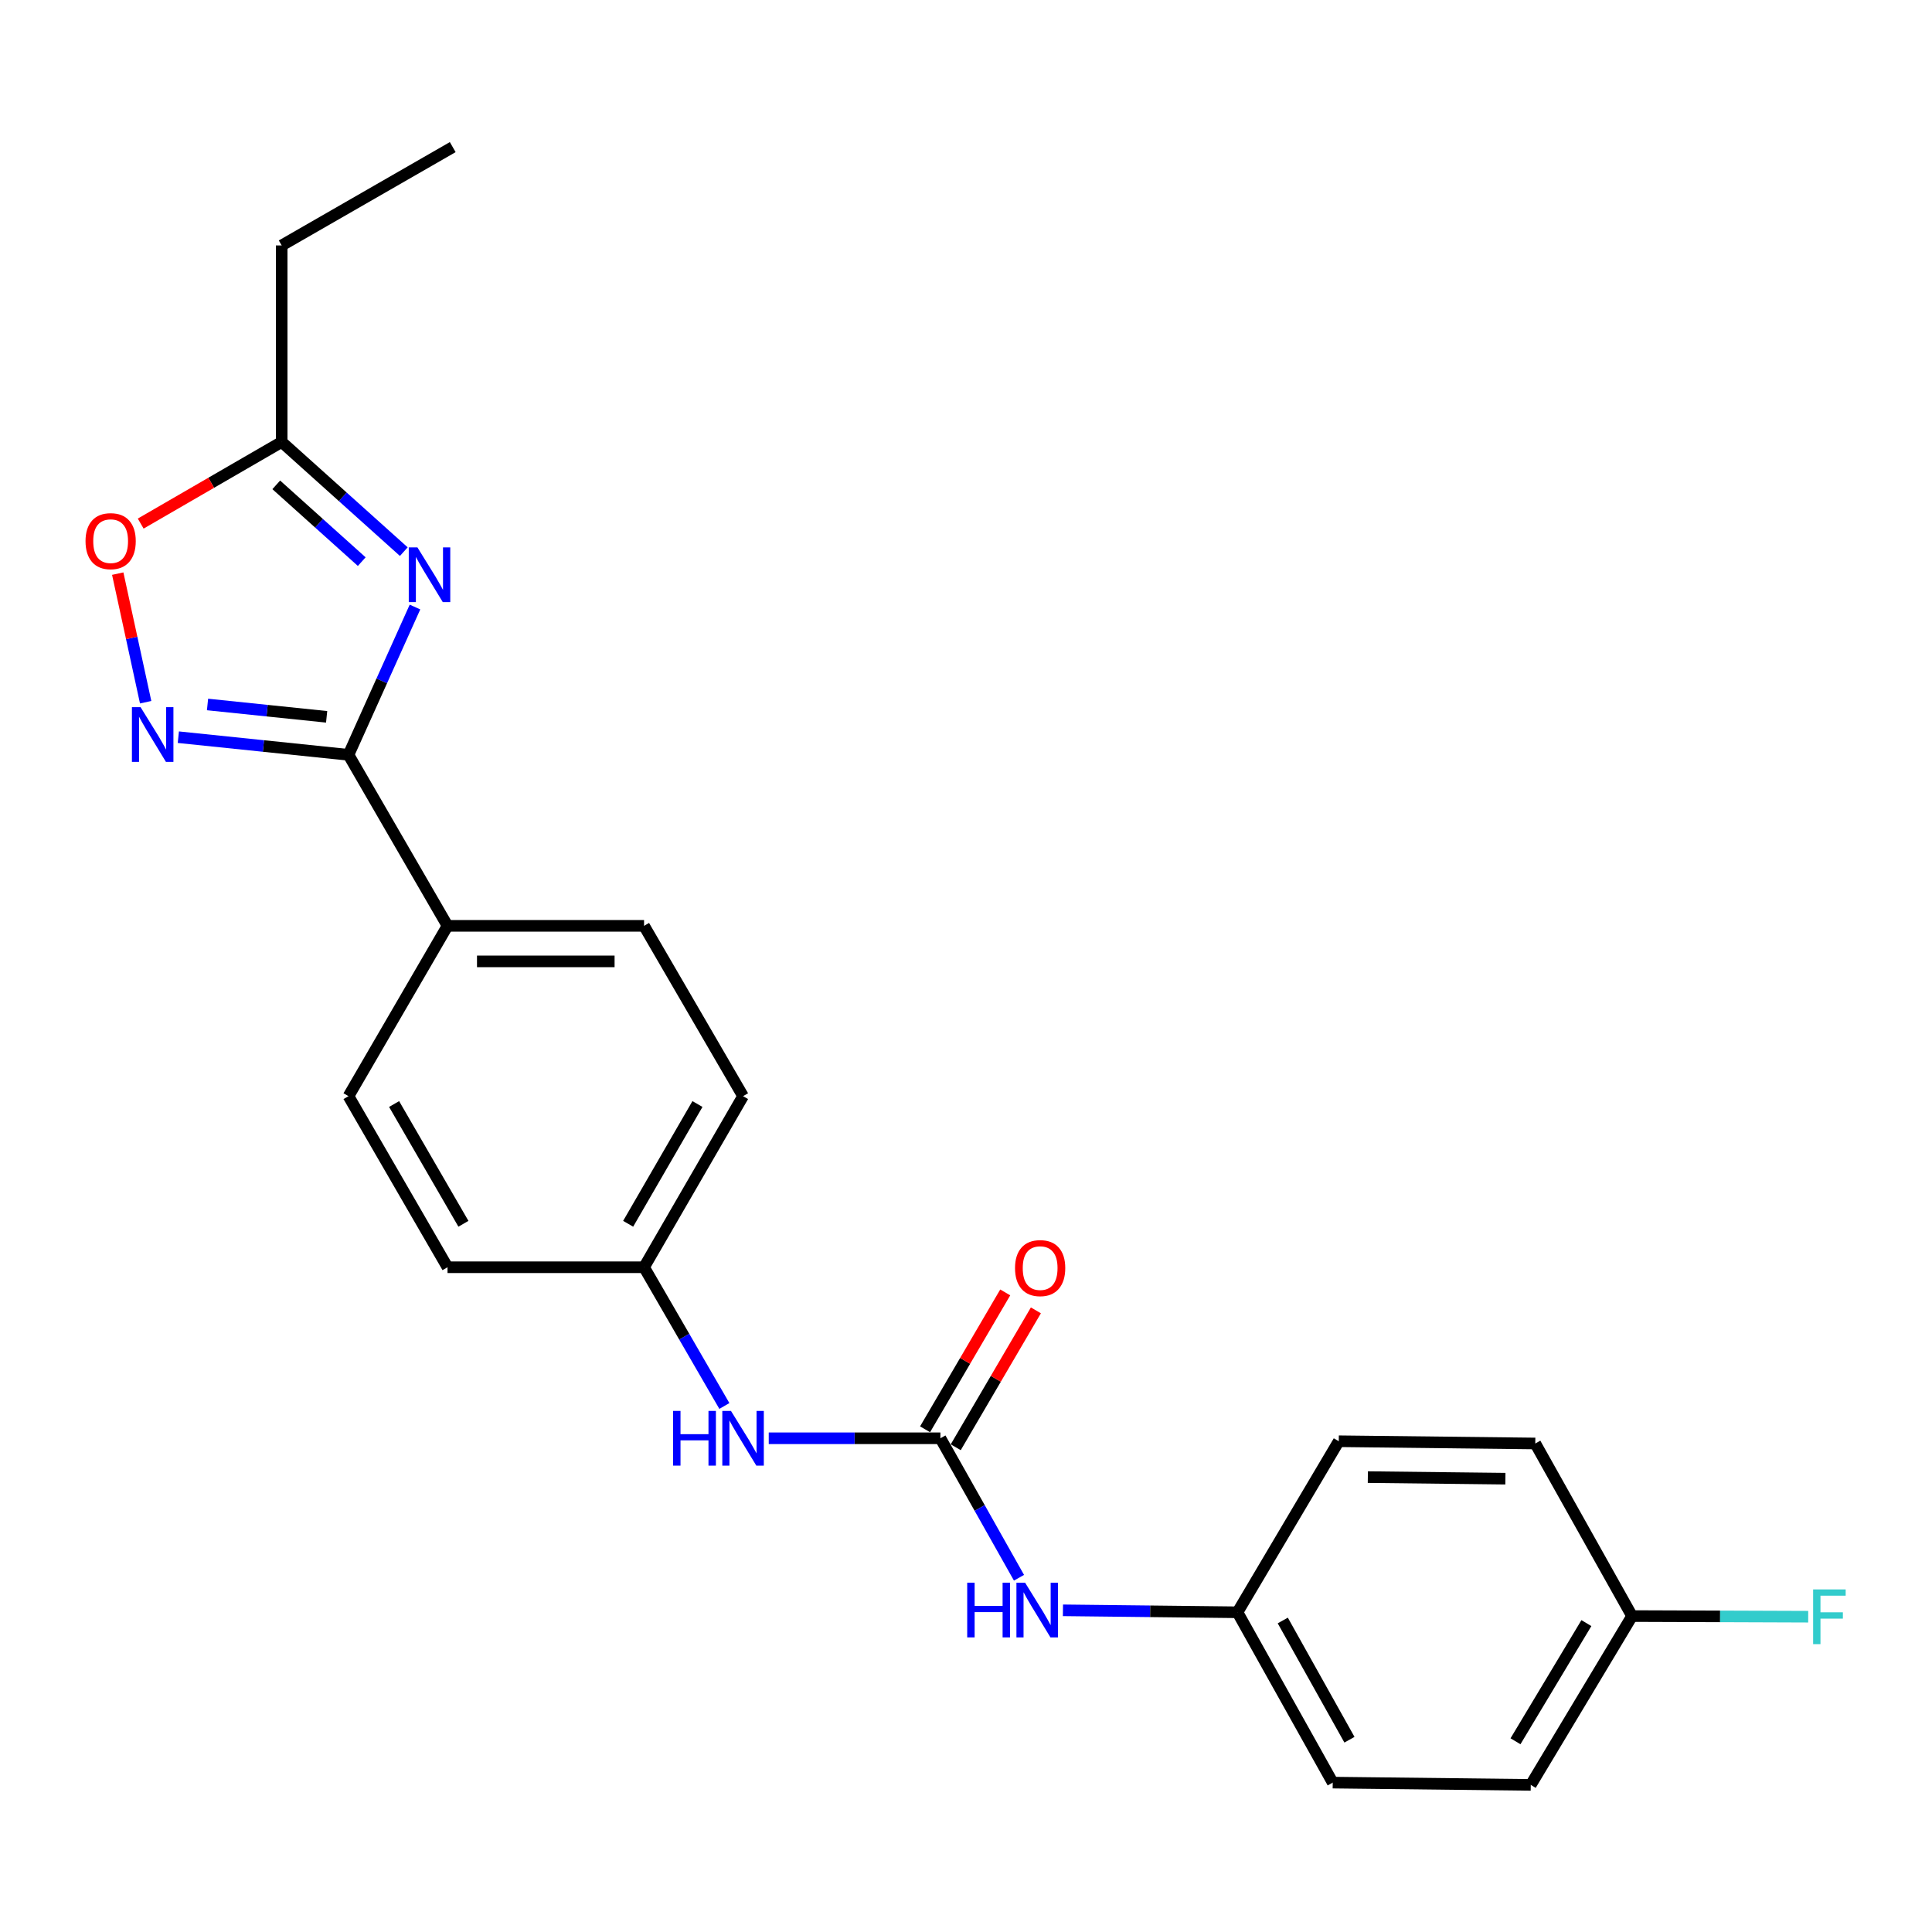<?xml version='1.0' encoding='iso-8859-1'?>
<svg version='1.1' baseProfile='full'
              xmlns='http://www.w3.org/2000/svg'
                      xmlns:rdkit='http://www.rdkit.org/xml'
                      xmlns:xlink='http://www.w3.org/1999/xlink'
                  xml:space='preserve'
width='1000px' height='1000px' viewBox='0 0 1000 1000'>
<!-- END OF HEADER -->
<rect style='opacity:1.0;fill:#FFFFFF;stroke:none' width='1000' height='1000' x='0' y='0'> </rect>
<path class='bond-0' d='M 214.796,314.204 L 197.588,352.448' style='fill:none;fill-rule:evenodd;stroke:#0000FF;stroke-width:6px;stroke-linecap:butt;stroke-linejoin:miter;stroke-opacity:1' />
<path class='bond-0' d='M 197.588,352.448 L 180.381,390.692' style='fill:none;fill-rule:evenodd;stroke:#000000;stroke-width:6px;stroke-linecap:butt;stroke-linejoin:miter;stroke-opacity:1' />
<path class='bond-3' d='M 209.006,285.532 L 177.404,257.145' style='fill:none;fill-rule:evenodd;stroke:#0000FF;stroke-width:6px;stroke-linecap:butt;stroke-linejoin:miter;stroke-opacity:1' />
<path class='bond-3' d='M 177.404,257.145 L 145.801,228.759' style='fill:none;fill-rule:evenodd;stroke:#000000;stroke-width:6px;stroke-linecap:butt;stroke-linejoin:miter;stroke-opacity:1' />
<path class='bond-3' d='M 187.234,290.7 L 165.112,270.829' style='fill:none;fill-rule:evenodd;stroke:#0000FF;stroke-width:6px;stroke-linecap:butt;stroke-linejoin:miter;stroke-opacity:1' />
<path class='bond-3' d='M 165.112,270.829 L 142.991,250.958' style='fill:none;fill-rule:evenodd;stroke:#000000;stroke-width:6px;stroke-linecap:butt;stroke-linejoin:miter;stroke-opacity:1' />
<path class='bond-1' d='M 180.381,390.692 L 136.345,386.128' style='fill:none;fill-rule:evenodd;stroke:#000000;stroke-width:6px;stroke-linecap:butt;stroke-linejoin:miter;stroke-opacity:1' />
<path class='bond-1' d='M 136.345,386.128 L 92.31,381.565' style='fill:none;fill-rule:evenodd;stroke:#0000FF;stroke-width:6px;stroke-linecap:butt;stroke-linejoin:miter;stroke-opacity:1' />
<path class='bond-1' d='M 169.066,371.028 L 138.241,367.833' style='fill:none;fill-rule:evenodd;stroke:#000000;stroke-width:6px;stroke-linecap:butt;stroke-linejoin:miter;stroke-opacity:1' />
<path class='bond-1' d='M 138.241,367.833 L 107.417,364.638' style='fill:none;fill-rule:evenodd;stroke:#0000FF;stroke-width:6px;stroke-linecap:butt;stroke-linejoin:miter;stroke-opacity:1' />
<path class='bond-7' d='M 180.381,390.692 L 231.637,479.215' style='fill:none;fill-rule:evenodd;stroke:#000000;stroke-width:6px;stroke-linecap:butt;stroke-linejoin:miter;stroke-opacity:1' />
<path class='bond-23' d='M 75.391,363.465 L 68.164,330.187' style='fill:none;fill-rule:evenodd;stroke:#0000FF;stroke-width:6px;stroke-linecap:butt;stroke-linejoin:miter;stroke-opacity:1' />
<path class='bond-23' d='M 68.164,330.187 L 60.937,296.91' style='fill:none;fill-rule:evenodd;stroke:#FF0000;stroke-width:6px;stroke-linecap:butt;stroke-linejoin:miter;stroke-opacity:1' />
<path class='bond-2' d='M 486.753,744.448 L 442.328,744.448' style='fill:none;fill-rule:evenodd;stroke:#000000;stroke-width:6px;stroke-linecap:butt;stroke-linejoin:miter;stroke-opacity:1' />
<path class='bond-2' d='M 442.328,744.448 L 397.902,744.448' style='fill:none;fill-rule:evenodd;stroke:#0000FF;stroke-width:6px;stroke-linecap:butt;stroke-linejoin:miter;stroke-opacity:1' />
<path class='bond-6' d='M 486.753,744.448 L 507.091,780.543' style='fill:none;fill-rule:evenodd;stroke:#000000;stroke-width:6px;stroke-linecap:butt;stroke-linejoin:miter;stroke-opacity:1' />
<path class='bond-6' d='M 507.091,780.543 L 527.429,816.638' style='fill:none;fill-rule:evenodd;stroke:#0000FF;stroke-width:6px;stroke-linecap:butt;stroke-linejoin:miter;stroke-opacity:1' />
<path class='bond-8' d='M 494.689,749.095 L 515.432,713.669' style='fill:none;fill-rule:evenodd;stroke:#000000;stroke-width:6px;stroke-linecap:butt;stroke-linejoin:miter;stroke-opacity:1' />
<path class='bond-8' d='M 515.432,713.669 L 536.175,678.244' style='fill:none;fill-rule:evenodd;stroke:#FF0000;stroke-width:6px;stroke-linecap:butt;stroke-linejoin:miter;stroke-opacity:1' />
<path class='bond-8' d='M 478.817,739.801 L 499.56,704.375' style='fill:none;fill-rule:evenodd;stroke:#000000;stroke-width:6px;stroke-linecap:butt;stroke-linejoin:miter;stroke-opacity:1' />
<path class='bond-8' d='M 499.56,704.375 L 520.303,668.95' style='fill:none;fill-rule:evenodd;stroke:#FF0000;stroke-width:6px;stroke-linecap:butt;stroke-linejoin:miter;stroke-opacity:1' />
<path class='bond-4' d='M 145.801,228.759 L 109.313,249.883' style='fill:none;fill-rule:evenodd;stroke:#000000;stroke-width:6px;stroke-linecap:butt;stroke-linejoin:miter;stroke-opacity:1' />
<path class='bond-4' d='M 109.313,249.883 L 72.825,271.008' style='fill:none;fill-rule:evenodd;stroke:#FF0000;stroke-width:6px;stroke-linecap:butt;stroke-linejoin:miter;stroke-opacity:1' />
<path class='bond-21' d='M 145.801,228.759 L 145.801,127.043' style='fill:none;fill-rule:evenodd;stroke:#000000;stroke-width:6px;stroke-linecap:butt;stroke-linejoin:miter;stroke-opacity:1' />
<path class='bond-5' d='M 374.931,727.731 L 354.147,691.828' style='fill:none;fill-rule:evenodd;stroke:#0000FF;stroke-width:6px;stroke-linecap:butt;stroke-linejoin:miter;stroke-opacity:1' />
<path class='bond-5' d='M 354.147,691.828 L 333.362,655.925' style='fill:none;fill-rule:evenodd;stroke:#000000;stroke-width:6px;stroke-linecap:butt;stroke-linejoin:miter;stroke-opacity:1' />
<path class='bond-12' d='M 550.176,833.499 L 595.344,834.007' style='fill:none;fill-rule:evenodd;stroke:#0000FF;stroke-width:6px;stroke-linecap:butt;stroke-linejoin:miter;stroke-opacity:1' />
<path class='bond-12' d='M 595.344,834.007 L 640.512,834.514' style='fill:none;fill-rule:evenodd;stroke:#000000;stroke-width:6px;stroke-linecap:butt;stroke-linejoin:miter;stroke-opacity:1' />
<path class='bond-9' d='M 231.637,479.215 L 333.362,479.215' style='fill:none;fill-rule:evenodd;stroke:#000000;stroke-width:6px;stroke-linecap:butt;stroke-linejoin:miter;stroke-opacity:1' />
<path class='bond-9' d='M 246.896,497.609 L 318.104,497.609' style='fill:none;fill-rule:evenodd;stroke:#000000;stroke-width:6px;stroke-linecap:butt;stroke-linejoin:miter;stroke-opacity:1' />
<path class='bond-10' d='M 231.637,479.215 L 180.381,567.371' style='fill:none;fill-rule:evenodd;stroke:#000000;stroke-width:6px;stroke-linecap:butt;stroke-linejoin:miter;stroke-opacity:1' />
<path class='bond-15' d='M 333.362,479.215 L 384.608,567.371' style='fill:none;fill-rule:evenodd;stroke:#000000;stroke-width:6px;stroke-linecap:butt;stroke-linejoin:miter;stroke-opacity:1' />
<path class='bond-14' d='M 180.381,567.371 L 231.637,655.925' style='fill:none;fill-rule:evenodd;stroke:#000000;stroke-width:6px;stroke-linecap:butt;stroke-linejoin:miter;stroke-opacity:1' />
<path class='bond-14' d='M 203.988,571.44 L 239.867,633.428' style='fill:none;fill-rule:evenodd;stroke:#000000;stroke-width:6px;stroke-linecap:butt;stroke-linejoin:miter;stroke-opacity:1' />
<path class='bond-11' d='M 333.362,655.925 L 231.637,655.925' style='fill:none;fill-rule:evenodd;stroke:#000000;stroke-width:6px;stroke-linecap:butt;stroke-linejoin:miter;stroke-opacity:1' />
<path class='bond-24' d='M 333.362,655.925 L 384.608,567.371' style='fill:none;fill-rule:evenodd;stroke:#000000;stroke-width:6px;stroke-linecap:butt;stroke-linejoin:miter;stroke-opacity:1' />
<path class='bond-24' d='M 325.129,633.429 L 361.002,571.441' style='fill:none;fill-rule:evenodd;stroke:#000000;stroke-width:6px;stroke-linecap:butt;stroke-linejoin:miter;stroke-opacity:1' />
<path class='bond-17' d='M 640.512,834.514 L 692.943,745.981' style='fill:none;fill-rule:evenodd;stroke:#000000;stroke-width:6px;stroke-linecap:butt;stroke-linejoin:miter;stroke-opacity:1' />
<path class='bond-18' d='M 640.512,834.514 L 689.816,922.68' style='fill:none;fill-rule:evenodd;stroke:#000000;stroke-width:6px;stroke-linecap:butt;stroke-linejoin:miter;stroke-opacity:1' />
<path class='bond-18' d='M 663.961,838.762 L 698.474,900.478' style='fill:none;fill-rule:evenodd;stroke:#000000;stroke-width:6px;stroke-linecap:butt;stroke-linejoin:miter;stroke-opacity:1' />
<path class='bond-13' d='M 844.75,836.476 L 792.318,923.855' style='fill:none;fill-rule:evenodd;stroke:#000000;stroke-width:6px;stroke-linecap:butt;stroke-linejoin:miter;stroke-opacity:1' />
<path class='bond-13' d='M 821.113,840.119 L 784.411,901.285' style='fill:none;fill-rule:evenodd;stroke:#000000;stroke-width:6px;stroke-linecap:butt;stroke-linejoin:miter;stroke-opacity:1' />
<path class='bond-16' d='M 844.75,836.476 L 890.335,836.641' style='fill:none;fill-rule:evenodd;stroke:#000000;stroke-width:6px;stroke-linecap:butt;stroke-linejoin:miter;stroke-opacity:1' />
<path class='bond-16' d='M 890.335,836.641 L 935.921,836.805' style='fill:none;fill-rule:evenodd;stroke:#33CCCC;stroke-width:6px;stroke-linecap:butt;stroke-linejoin:miter;stroke-opacity:1' />
<path class='bond-25' d='M 844.75,836.476 L 794.658,747.146' style='fill:none;fill-rule:evenodd;stroke:#000000;stroke-width:6px;stroke-linecap:butt;stroke-linejoin:miter;stroke-opacity:1' />
<path class='bond-19' d='M 692.943,745.981 L 794.658,747.146' style='fill:none;fill-rule:evenodd;stroke:#000000;stroke-width:6px;stroke-linecap:butt;stroke-linejoin:miter;stroke-opacity:1' />
<path class='bond-19' d='M 707.99,764.548 L 779.19,765.363' style='fill:none;fill-rule:evenodd;stroke:#000000;stroke-width:6px;stroke-linecap:butt;stroke-linejoin:miter;stroke-opacity:1' />
<path class='bond-20' d='M 689.816,922.68 L 792.318,923.855' style='fill:none;fill-rule:evenodd;stroke:#000000;stroke-width:6px;stroke-linecap:butt;stroke-linejoin:miter;stroke-opacity:1' />
<path class='bond-22' d='M 145.801,127.043 L 234.334,76.145' style='fill:none;fill-rule:evenodd;stroke:#000000;stroke-width:6px;stroke-linecap:butt;stroke-linejoin:miter;stroke-opacity:1' />
<path  class='atom-0' d='M 216.057 283.329
L 225.337 298.329
Q 226.257 299.809, 227.737 302.489
Q 229.217 305.169, 229.297 305.329
L 229.297 283.329
L 233.057 283.329
L 233.057 311.649
L 229.177 311.649
L 219.217 295.249
Q 218.057 293.329, 216.817 291.129
Q 215.617 288.929, 215.257 288.249
L 215.257 311.649
L 211.577 311.649
L 211.577 283.329
L 216.057 283.329
' fill='#0000FF'/>
<path  class='atom-2' d='M 72.763 366.028
L 82.043 381.028
Q 82.963 382.508, 84.443 385.188
Q 85.923 387.868, 86.003 388.028
L 86.003 366.028
L 89.763 366.028
L 89.763 394.348
L 85.883 394.348
L 75.923 377.948
Q 74.763 376.028, 73.523 373.828
Q 72.323 371.628, 71.963 370.948
L 71.963 394.348
L 68.283 394.348
L 68.283 366.028
L 72.763 366.028
' fill='#0000FF'/>
<path  class='atom-5' d='M 44.267 280.095
Q 44.267 273.295, 47.627 269.495
Q 50.987 265.695, 57.267 265.695
Q 63.547 265.695, 66.907 269.495
Q 70.267 273.295, 70.267 280.095
Q 70.267 286.975, 66.867 290.895
Q 63.467 294.775, 57.267 294.775
Q 51.027 294.775, 47.627 290.895
Q 44.267 287.015, 44.267 280.095
M 57.267 291.575
Q 61.587 291.575, 63.907 288.695
Q 66.267 285.775, 66.267 280.095
Q 66.267 274.535, 63.907 271.735
Q 61.587 268.895, 57.267 268.895
Q 52.947 268.895, 50.587 271.695
Q 48.267 274.495, 48.267 280.095
Q 48.267 285.815, 50.587 288.695
Q 52.947 291.575, 57.267 291.575
' fill='#FF0000'/>
<path  class='atom-6' d='M 348.388 730.288
L 352.228 730.288
L 352.228 742.328
L 366.708 742.328
L 366.708 730.288
L 370.548 730.288
L 370.548 758.608
L 366.708 758.608
L 366.708 745.528
L 352.228 745.528
L 352.228 758.608
L 348.388 758.608
L 348.388 730.288
' fill='#0000FF'/>
<path  class='atom-6' d='M 378.348 730.288
L 387.628 745.288
Q 388.548 746.768, 390.028 749.448
Q 391.508 752.128, 391.588 752.288
L 391.588 730.288
L 395.348 730.288
L 395.348 758.608
L 391.468 758.608
L 381.508 742.208
Q 380.348 740.288, 379.108 738.088
Q 377.908 735.888, 377.548 735.208
L 377.548 758.608
L 373.868 758.608
L 373.868 730.288
L 378.348 730.288
' fill='#0000FF'/>
<path  class='atom-7' d='M 500.624 819.19
L 504.464 819.19
L 504.464 831.23
L 518.944 831.23
L 518.944 819.19
L 522.784 819.19
L 522.784 847.51
L 518.944 847.51
L 518.944 834.43
L 504.464 834.43
L 504.464 847.51
L 500.624 847.51
L 500.624 819.19
' fill='#0000FF'/>
<path  class='atom-7' d='M 530.584 819.19
L 539.864 834.19
Q 540.784 835.67, 542.264 838.35
Q 543.744 841.03, 543.824 841.19
L 543.824 819.19
L 547.584 819.19
L 547.584 847.51
L 543.704 847.51
L 533.744 831.11
Q 532.584 829.19, 531.344 826.99
Q 530.144 824.79, 529.784 824.11
L 529.784 847.51
L 526.104 847.51
L 526.104 819.19
L 530.584 819.19
' fill='#0000FF'/>
<path  class='atom-9' d='M 525.377 656.362
Q 525.377 649.562, 528.737 645.762
Q 532.097 641.962, 538.377 641.962
Q 544.657 641.962, 548.017 645.762
Q 551.377 649.562, 551.377 656.362
Q 551.377 663.242, 547.977 667.162
Q 544.577 671.042, 538.377 671.042
Q 532.137 671.042, 528.737 667.162
Q 525.377 663.282, 525.377 656.362
M 538.377 667.842
Q 542.697 667.842, 545.017 664.962
Q 547.377 662.042, 547.377 656.362
Q 547.377 650.802, 545.017 648.002
Q 542.697 645.162, 538.377 645.162
Q 534.057 645.162, 531.697 647.962
Q 529.377 650.762, 529.377 656.362
Q 529.377 662.082, 531.697 664.962
Q 534.057 667.842, 538.377 667.842
' fill='#FF0000'/>
<path  class='atom-17' d='M 938.474 822.684
L 955.314 822.684
L 955.314 825.924
L 942.274 825.924
L 942.274 834.524
L 953.874 834.524
L 953.874 837.804
L 942.274 837.804
L 942.274 851.004
L 938.474 851.004
L 938.474 822.684
' fill='#33CCCC'/>
</svg>
